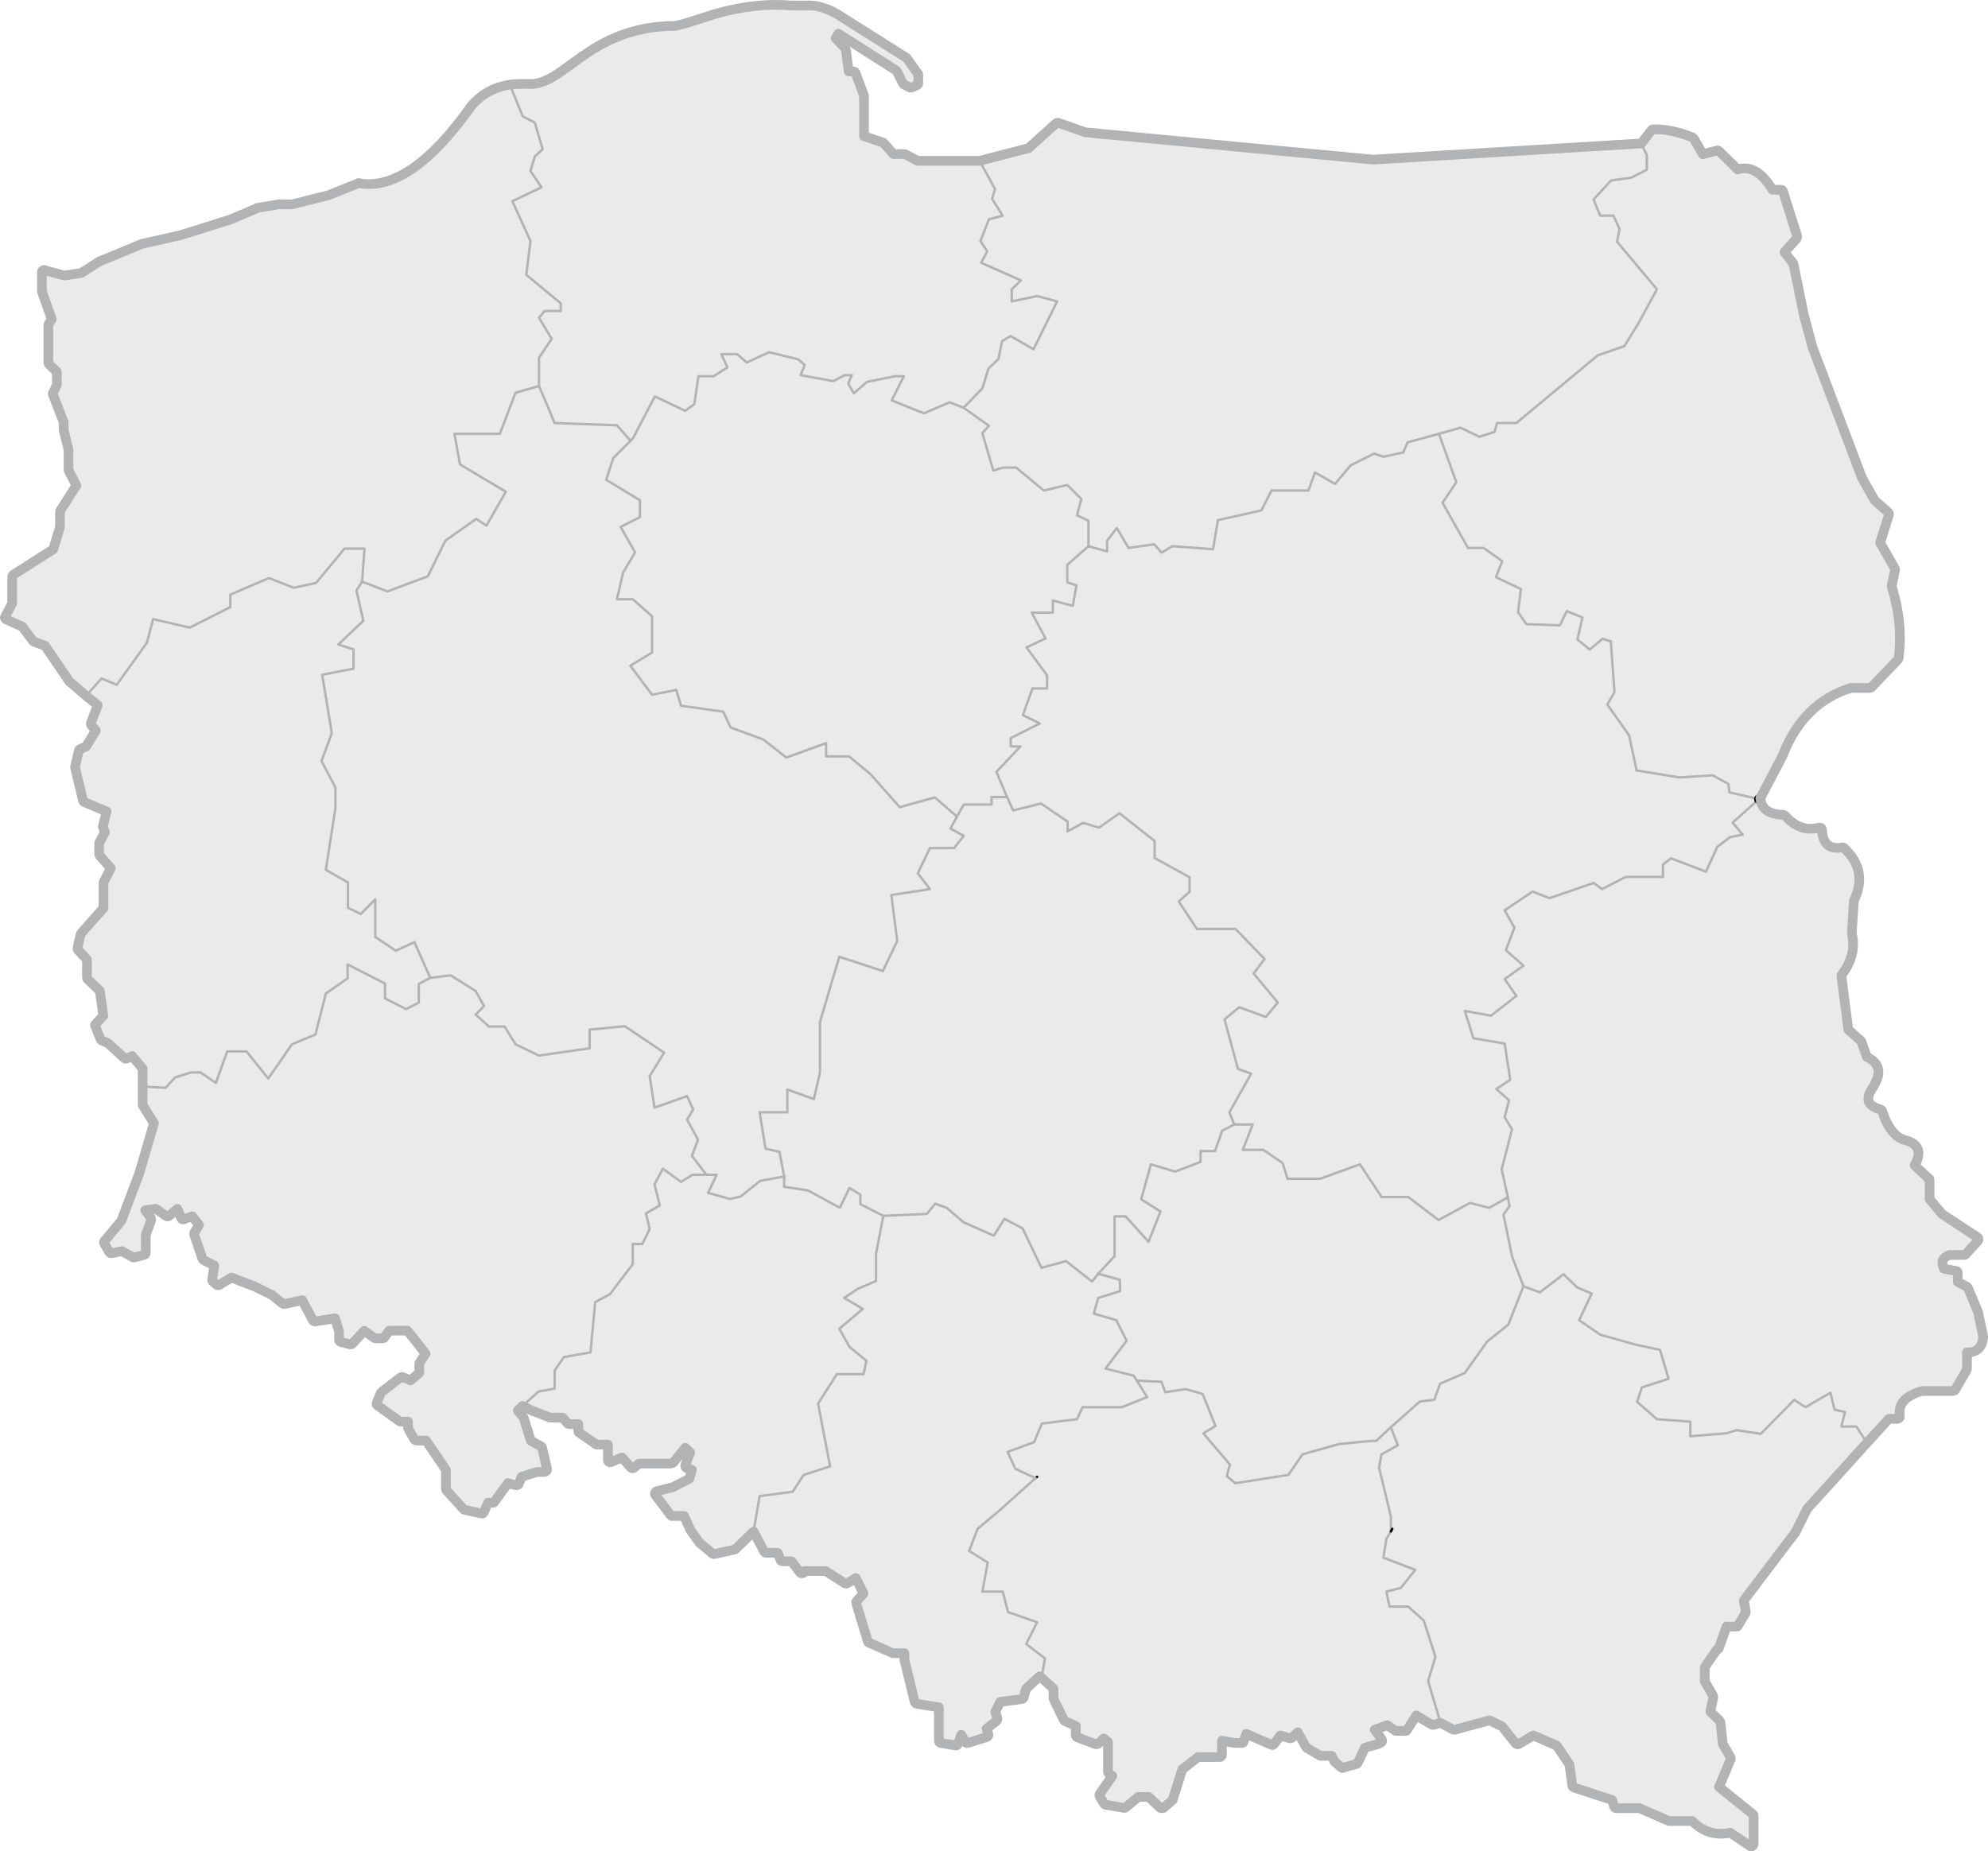 <?xml version="1.0" encoding="utf-8"?>
<!-- Generator: Adobe Illustrator 14.0.0, SVG Export Plug-In . SVG Version: 6.00 Build 43363)  -->
<!DOCTYPE svg PUBLIC "-//W3C//DTD SVG 1.1//EN" "http://www.w3.org/Graphics/SVG/1.1/DTD/svg11.dtd">
<svg version="1.1" id="Warstwa_1" xmlns="http://www.w3.org/2000/svg" xmlns:xlink="http://www.w3.org/1999/xlink" x="0px" y="0px"
	 width="822.64px" height="766.173px" viewBox="0 0 822.64 766.173" enable-background="new 0 0 822.64 766.173"
	 xml:space="preserve">
<path fill="#EAEAEA" d="M710.48,62.317l-5.832,1.512l-3.816-6.624c-0.216-0.144-0.288-0.288-0.504-0.36
	c-6.048-2.376-11.448-3.528-16.2-3.312c-0.144,0-0.288,0-0.36,0.072c-0.216,0.144-0.288,0.144-0.432,0.36l-4.176,5.4l2.304,4.896
	v5.976l-6.48,3.312l-8.352,1.152l-7.2,7.848l2.736,6.696h5.472l2.52,5.472l-1.008,5.328l16.488,19.656l-7.488,13.824l-5.976,9.72
	l-11.016,3.816l-33.696,28.008h-7.992l-1.008,3.672l-6.336,2.016l-7.704-3.744l-9,2.52l7.2,20.016l-5.688,8.496l10.512,18.72h6.48
	l7.704,5.472l-2.592,6.624l10.296,4.896l-1.152,9.648l3.456,4.896l13.824,0.504l2.88-5.904l6.48,2.664l-2.088,9.072l5.112,4.176
	l5.328-4.464l3.384,1.08l1.512,21.024l-2.952,5.112l9,12.744l3.096,14.544l17.712,2.88l13.824-0.864l6.48,3.6l0.432,3.456
	l12.168,2.808l0.648-0.504l9.072-17.28c0,0,0-0.144,0.072-0.144c5.544-14.472,14.904-23.904,28.224-28.08h7.776
	c0.216,0,0.36,0,0.432-0.072c0.216,0,0.288-0.144,0.36-0.216l11.016-11.52c0.144-0.216,0.216-0.36,0.216-0.576
	c1.296-9.576,0.288-19.512-2.88-29.736l1.368-6.552c0.144-0.288,0-0.504-0.072-0.792l-6.048-10.656l3.6-11.448
	c0-0.288,0.144-0.504,0-0.648c0-0.144-0.144-0.36-0.288-0.504l-5.544-4.896l-5.256-9.288l-20.376-53.712v0.144l-3.672-13.752l0,0
	l-4.32-21.168c0-0.216-0.144-0.288-0.216-0.432l-3.528-4.536l5.04-5.616c0.072-0.216,0.216-0.432,0.216-0.504
	c0.072-0.216,0-0.432,0-0.504l-5.832-18.504c0-0.216-0.216-0.432-0.288-0.504c-0.216-0.216-0.432-0.216-0.576-0.216h-3.528
	c-4.392-7.272-9.216-10.08-14.328-8.352l-7.776-7.632c-0.072-0.072-0.288-0.216-0.36-0.216
	C710.768,62.245,710.552,62.245,710.48,62.317z"/>
<path fill="#EAEAEA" d="M568.28,66.061L568.28,66.061L449.12,54.757l-11.088-3.888c-0.216-0.144-0.36-0.144-0.576,0
	c-0.072,0-0.288,0-0.432,0.144l-11.376,10.296l-20.304,5.256l6.408,11.664l-1.224,4.032l4.392,6.984l-5.688,1.512l-3.528,9
	l2.808,4.248l-2.52,4.752l16.488,7.272l-3.816,3.672v5.04l10.512-2.232l8.28,2.232l-9.792,19.8l-9.504-5.472l-3.528,2.16
	l-1.44,7.272l-4.176,4.032l-2.52,8.208l-7.776,7.992l10.512,7.488l-2.736,3.024l4.536,15.48l4.104-1.224h5.328l11.52,9.504
	l9.648-2.304l5.832,5.832l-1.8,6.696l4.752,2.304v10.512l7.704,2.16v-4.464l4.032-5.184l4.824,8.208l10.656-1.512l3.024,3.456
	l4.464-2.664l16.848,1.224l2.016-12.024l18-4.032l4.176-8.208h15.264l2.736-7.488l8.28,4.752l6.48-7.704l9.72-4.824l3.816,1.296
	l8.208-1.8l1.8-4.176l12.96-3.528l9-2.52l7.704,3.744l6.336-2.016l1.008-3.672h7.992l33.696-28.008l11.016-3.816l5.976-9.72
	l7.488-13.824l-16.488-19.656l1.008-5.328l-2.52-5.472h-5.472l-2.736-6.696l7.2-7.848l8.352-1.152l6.48-3.312v-5.976l-2.304-4.896
	L568.28,66.061z"/>
<polygon fill="#EAEAEA" points="582.464,183.061 580.664,187.237 572.456,189.037 568.64,187.741 558.92,192.565 552.44,200.269 
	544.16,195.517 541.424,203.005 526.16,203.005 521.984,211.213 503.984,215.245 501.968,227.269 485.12,226.045 480.656,228.709 
	477.632,225.253 466.976,226.765 462.152,218.557 458.12,223.741 458.12,228.205 450.416,226.045 441.632,233.749 441.632,241.021 
	445.448,242.245 443.936,250.741 435.656,248.509 435.656,253.549 426.944,253.549 432.632,264.205 424.784,267.949 433.28,279.469 
	433.28,284.941 427.232,284.941 423.272,295.957 430.256,299.413 418.232,305.461 418.232,308.917 422.264,308.917 412.328,319.429 
	416.72,329.869 419.24,335.413 430.76,332.533 441.776,340.021 441.776,344.053 448.256,340.525 454.736,342.541 463.232,336.565 
	477.776,348.013 477.776,355.069 492.248,363.061 492.248,369.037 487.784,373.069 495.272,384.445 511.256,384.445 523.28,396.901 
	518.744,402.877 528.752,414.901 523.784,420.877 512.768,416.845 506.72,421.885 512.264,442.333 517.736,444.349 508.736,460.333 
	510.752,465.373 518.384,465.373 514.28,475.885 522.776,475.885 530.768,481.357 532.784,487.837 546.248,487.837 562.736,481.861 
	571.736,495.397 582.752,495.397 595.28,504.901 608.24,497.845 616.232,499.861 623.936,495.541 621.416,483.877 625.664,467.389 
	622.64,462.349 624.44,455.365 619.184,450.685 624.944,446.869 622.64,431.893 609.68,429.661 606.152,418.357 616.952,420.373 
	627.464,412.165 622.64,405.181 630.416,399.637 623.144,393.229 626.672,383.941 622.64,376.741 634.16,368.965 641.144,371.701 
	659.432,365.437 662.96,367.957 672.68,362.917 688.16,362.917 688.16,357.733 691.472,355.213 705.944,360.757 710.624,350.461 
	715.952,346.429 721.136,345.421 716.96,340.453 727.832,330.733 715.664,327.925 715.232,324.469 708.752,320.869 694.928,321.733 
	677.216,318.853 674.12,304.309 665.12,291.565 668.072,286.453 666.56,265.429 663.176,264.349 657.848,268.813 652.736,264.637 
	654.824,255.565 648.344,252.901 645.464,258.805 631.64,258.301 628.184,253.405 629.336,243.757 619.04,238.861 621.632,232.237 
	613.928,226.765 607.448,226.765 596.936,208.045 602.624,199.549 595.424,179.533 "/>
<path fill="#EAEAEA" d="M728.48,330.229l-0.648,0.504l-10.872,9.72l4.176,4.968l-5.184,1.008l-5.328,4.032l-4.68,10.296
	l-14.472-5.544l-3.312,2.52v5.184h-15.48l-9.72,5.04l-3.528-2.52l-18.288,6.264l-6.984-2.736l-11.52,7.776l4.032,7.2l-3.528,9.288
	l7.272,6.408l-7.776,5.544l4.824,6.984l-10.512,8.208l-10.8-2.016l3.528,11.304l12.96,2.232l2.304,14.976l-5.76,3.816l5.256,4.68
	l-1.8,6.984l3.024,5.04l-4.248,16.488l2.52,11.664l0.72,3.6l-2.52,3.528l3.528,17.208l4.752,12.456l6.768,2.52l9.792-7.488
	l5.688,5.472l5.976,2.52l-5.184,11.016l8.712,5.976l14.256,4.032l10.512,2.304l3.528,11.952l-11.016,3.528l-2.016,5.976l8.208,7.2
	l13.824,1.008v6.048l14.976-1.224l4.176-1.296l10.008,1.512l13.824-14.04l4.68,3.024l10.296-5.976l1.728,6.984l4.32,1.008
	l-1.512,5.976h6.192l4.392,6.768l9.072-9.936h3.528c0.216,0,0.432-0.144,0.576-0.216c0.144-0.144,0.36-0.288,0.432-0.432
	c0-0.216,0.072-0.36,0-0.576c-0.792-4.896,2.304-8.28,9.072-10.296h12.96c0.144,0,0.36-0.144,0.432-0.144
	c0.216-0.072,0.36-0.288,0.432-0.36l4.824-8.28c0-0.144,0.072-0.36,0.072-0.504v-6.696c4.032,0.072,6.336-2.016,6.696-6.264
	c0-0.072,0-0.144,0-0.288l-2.016-9.648c0-0.144,0-0.144,0-0.216l-4.248-10.224c-0.144-0.288-0.216-0.36-0.432-0.504l-3.816-2.016
	v-3.672c0-0.216,0-0.432-0.144-0.576c-0.144-0.216-0.36-0.288-0.648-0.288l-4.968-0.936c-0.648-1.368-0.72-2.52-0.432-3.528
	c0.432-0.864,1.296-1.584,2.736-2.16h5.976c0.216,0,0.288,0,0.432,0c0.144-0.072,0.288-0.216,0.36-0.288l5.04-5.544
	c0.072-0.072,0.144-0.288,0.144-0.504c0.144-0.144,0-0.36,0-0.576c-0.072-0.072-0.288-0.288-0.36-0.432l-14.616-9.576l-5.184-6.192
	v-7.92c0-0.072,0-0.144-0.144-0.36c0-0.144-0.072-0.216-0.144-0.216l-5.904-5.472c1.368-2.448,1.872-4.392,1.512-6.048
	c-0.432-1.944-2.016-3.384-4.824-4.248c0,0,0,0-0.144,0c-4.392-1.008-7.632-5.04-9.936-12.096c0-0.216-0.144-0.36-0.216-0.432
	c-0.216-0.216-0.288-0.216-0.432-0.288c-2.808-0.72-4.392-1.944-4.968-3.312c-0.432-1.584,0.072-3.528,1.8-5.904l0,0
	c1.872-3.024,2.592-5.472,2.088-7.632c-0.432-2.088-2.016-3.672-4.68-4.968l-2.088-5.976c0-0.216-0.144-0.36-0.216-0.504
	l-5.328-4.752l-2.88-22.464c4.392-5.76,5.76-11.52,4.32-17.352l0.864-13.608c4.032-8.208,2.592-15.48-3.96-21.672
	c-0.216-0.216-0.36-0.216-0.432-0.288c-0.216,0-0.288-0.144-0.504,0c-2.592,0.36-4.608,0-5.976-1.08
	c-1.44-1.368-2.232-3.456-2.304-6.264c0-0.144-0.144-0.36-0.216-0.576c-0.216-0.072-0.288-0.288-0.504-0.288
	c-0.216-0.072-0.432-0.072-0.576,0c-5.256,1.296-9.936-0.288-14.04-5.04c-0.072-0.072-0.216-0.144-0.288-0.144
	c-0.072-0.144-0.216-0.144-0.36-0.144C731.864,337.069,728.624,334.621,728.48,330.229z"/>
<polygon fill="#EAEAEA" points="622.136,502.669 624.656,499.141 623.936,495.541 616.232,499.861 608.24,497.845 595.28,504.901 
	582.752,495.397 571.736,495.397 562.736,481.861 546.248,487.837 532.784,487.837 530.768,481.357 522.776,475.885 514.28,475.885 
	518.384,465.373 510.752,465.373 505.784,467.893 502.76,476.389 496.784,476.389 496.784,480.853 486.272,484.885 476.264,481.861 
	472.232,496.333 480.224,501.373 475.256,513.901 465.752,503.389 461.216,503.389 461.216,519.877 454.448,527.149 
	463.448,529.669 463.448,534.349 454.448,537.157 452.648,543.637 461.936,546.373 466.184,554.869 457.472,566.389 
	469.136,569.341 470.432,571.357 480.656,571.861 482.168,576.181 490.664,574.885 497.648,576.901 502.976,590.149 
	497.936,593.173 508.952,606.133 507.656,610.885 511.184,613.837 533.144,610.381 538.976,601.885 553.952,597.637 
	567.128,596.341 569.432,596.341 575.552,590.653 587.576,579.997 593.48,579.349 595.928,572.653 606.152,568.189 615.44,555.157 
	624.152,548.173 630.416,532.333 625.664,519.877 "/>
<path fill="#EAEAEA" d="M658.64,535.357l-5.976-2.52l-5.688-5.472l-9.792,7.488l-6.768-2.52l-6.264,15.84l-8.712,6.984
	l-9.288,13.032l-10.224,4.464l-2.448,6.696l-5.904,0.648l-12.024,10.656l2.88,7.488l-6.768,3.744l-1.008,5.472l4.896,20.304v6.12
	l0.576-1.08l-0.576,1.08l-1.872,3.096l-1.224,7.776l13.176,5.04l-5.976,7.488l-5.976,1.512l1.296,6.192h7.704l6.48,5.76
	l4.824,15.048l-3.024,10.008l5.112,17.28l5.184,2.808c0.216,0.072,0.504,0.144,0.72,0.072l14.4-3.888l5.184,2.52l5.616,7.056
	c0.144,0.144,0.36,0.288,0.576,0.288c0.288,0.144,0.504,0,0.72-0.072l6.048-3.528l9.72,4.248l5.184,7.776l1.224,8.784
	c0.072,0.144,0.072,0.288,0.288,0.504c0.144,0.144,0.216,0.216,0.432,0.288l15.768,5.112l0.792,2.736
	c0.144,0.216,0.216,0.36,0.432,0.576c0.072,0.072,0.288,0.072,0.576,0.072h9.504l12.096,5.256c0.144,0.072,0.216,0.072,0.432,0.072
	h9.288c4.32,4.392,9.504,6.12,15.696,4.824l8.208,5.472c0.216,0.216,0.36,0.216,0.72,0.216c0.144-0.144,0.36-0.216,0.576-0.432
	c0.072-0.144,0.216-0.36,0.216-0.576v-11.52c0-0.216,0-0.288-0.144-0.36c0-0.216-0.072-0.288-0.144-0.432l-14.04-11.304l4.824-11.52
	c0-0.144,0-0.288,0-0.432s0-0.36-0.144-0.432l-3.096-5.328l-1.008-9.072c-0.072-0.216-0.144-0.432-0.288-0.576l-3.888-3.816
	l1.224-5.976c0-0.216,0-0.504-0.144-0.72l-3.384-5.832v-5.904l4.824-6.984c0.072-0.072,0.072-0.216,0.216-0.288
	c0.072,0,0.288-0.072,0.36-0.072c0.288-0.216,0.432-0.36,0.504-0.648l3.096-8.784h4.032c0.072,0,0.288-0.072,0.504-0.072
	c0.072-0.144,0.144-0.216,0.288-0.432l2.952-4.968c0.216-0.216,0.216-0.504,0.216-0.72l-0.864-4.608l21.168-27.936
	c0,0,0-0.072,0.144-0.072l4.896-9.864l24.768-27.36l-4.392-6.768h-6.192l1.512-5.976l-4.32-1.008l-1.728-6.984l-10.296,5.976
	l-4.68-3.024l-13.824,14.04l-10.008-1.512l-4.176,1.296l-14.976,1.224v-6.048l-13.824-1.008l-8.208-7.2l2.016-5.976l11.016-3.528
	l-3.528-11.952l-10.512-2.304l-14.256-4.032l-8.712-5.976L658.64,535.357z"/>
<path fill="#EAEAEA" d="M553.952,597.637l-14.976,4.248l-5.832,8.496l-21.96,3.456l-3.528-2.952l1.296-4.752l-11.016-12.96
	l5.04-3.024l-5.328-13.248l-6.984-2.016l-8.496,1.296l-1.512-4.32l-10.224-0.504l4.248,6.84l-10.512,4.176h-16.2l-2.304,4.968
	l-14.544,1.8l-3.168,7.704l-11.016,4.032l3.24,6.984l8.28,3.888l0.72-0.576l-0.72,0.576l-14.328,12.888l-9.576,8.064l-3.528,9.144
	l7.704,4.824l-2.232,12.024h8.424l2.232,8.496l12.024,4.176l-4.536,9l7.776,5.976l-1.44,7.992l4.968,4.536v3.816
	c0,0.072,0,0.288,0.072,0.504l4.248,8.712c0.072,0.144,0.288,0.288,0.504,0.432l4.392,1.944v3.888c0,0.216,0.072,0.432,0.216,0.576
	c0.072,0.144,0.288,0.288,0.504,0.288l7.488,2.808c0.072,0,0.288,0.144,0.504,0c0.144,0,0.36-0.072,0.504-0.144l2.376-2.232
	l1.728,1.44v12.24c0,0.144,0,0.432,0.072,0.504c0.072,0.144,0.216,0.216,0.288,0.432l1.44,0.864l-5.112,7.416
	c-0.216,0.072-0.216,0.288-0.216,0.504c0,0.216,0,0.432,0.072,0.504l1.8,3.024c0,0.144,0.144,0.288,0.36,0.36
	c0.072,0,0.144,0.144,0.36,0.144l7.488,1.296c0.144,0,0.216,0,0.432,0c0.072-0.144,0.216-0.216,0.36-0.216l5.256-4.32h4.248
	l4.752,4.536c0.072,0.072,0.36,0.144,0.576,0.144c0.288,0,0.504,0,0.72-0.072l3.672-3.096c0.216-0.072,0.288-0.288,0.288-0.504
	l3.888-12.384l6.552-5.112h8.856c0.288,0,0.504-0.072,0.72-0.288c0.216-0.216,0.288-0.504,0.288-0.72v-5.76l5.112,0.936
	c0,0,0.072,0,0.216,0h2.664c0.216,0,0.432,0,0.648-0.072c0.144-0.216,0.288-0.288,0.288-0.504l1.152-3.168l10.296,4.464
	c0.216,0.144,0.432,0.144,0.648,0.144c0.288-0.144,0.36-0.216,0.576-0.432l2.592-3.528l3.816,1.152c0.216,0.072,0.432,0.072,0.504,0
	c0.216,0,0.288-0.144,0.432-0.216l2.448-2.232l3.312,5.904c0,0.216,0.216,0.288,0.288,0.432l5.544,3.312
	c0.144,0,0.36,0.072,0.504,0.072h4.392l1.008,2.088c0,0.216,0.072,0.288,0.288,0.432l2.664,2.304
	c0.144,0.072,0.288,0.072,0.432,0.216c0.072,0,0.36,0,0.504-0.144l5.256-1.512c0.144,0,0.216,0,0.36-0.144
	c0.072-0.144,0.144-0.216,0.288-0.36l2.952-6.264l5.328-1.44c0.288-0.072,0.432-0.144,0.576-0.504h0.144
	c0.144,0.144,0.504,0,0.648-0.144c0.216-0.144,0.36-0.432,0.432-0.648c0-0.288-0.072-0.576-0.216-0.792l-2.88-3.888l5.184-1.872
	l3.312,2.304c0.216,0.072,0.432,0.072,0.576,0.072h3.528c0.072,0,0.288,0,0.504-0.072c0.072-0.144,0.216-0.216,0.288-0.36
	l3.816-5.976l6.408,3.816c0.072,0.072,0.144,0.072,0.36,0.072c0.144,0,0.216,0,0.432,0l2.808-0.864l-5.112-17.28l3.024-10.008
	l-4.824-15.048l-6.48-5.76h-7.704l-1.296-6.192l5.976-1.512l5.976-7.488l-13.176-5.04l1.224-7.776l1.872-3.096v-6.12l-4.896-20.304
	l1.008-5.472l6.768-3.744l-2.88-7.488l-6.12,5.688h-2.304L553.952,597.637z"/>
<path fill="#EAEAEA" d="M380,31.069c0-0.216,0-0.432-0.216-0.648l-4.464-6.192c0-0.216-0.072-0.288-0.216-0.288L345.8,5.437l0,0
	c-3.888-2.088-7.416-3.096-10.512-3.168h-7.632c0,0,0,0-0.144,0c-10.08-0.864-20.808,0.36-31.896,3.6h-0.072
	c-2.52,0.792-4.752,1.584-6.696,2.16c-5.4,1.8-8.928,2.736-10.296,2.736c-13.32,0-25.848,4.104-37.296,12.384h-0.144
	c-5.4,3.96-9.288,6.768-11.664,8.28c-3.96,2.376-7.416,3.528-10.512,3.312h-0.144c-2.808-0.072-5.472,0-7.848,0.288l5.4,13.176
	l4.968,2.52l3.24,11.016l-3.24,3.024l-1.8,5.976l4.536,6.768l-12.024,5.76l7.488,16.488l-1.728,13.968l14.256,11.808v3.168h-6.696
	l-2.304,2.808l5.256,8.712l-5.256,7.848v11.664l6.48,15.336l25.776,0.936l5.616,6.408l1.08-1.152l9-17.208l12.528,5.976l3.816-2.808
	l1.656-11.52h6.336l5.688-3.672l-2.52-5.472h6.552l3.96,3.456l9.288-4.248l12.024,2.952l2.664,2.304l-1.656,4.248l13.464,2.448
	l4.752-2.448h2.952l-1.512,3.456l2.304,4.032l5.544-4.752l11.664-2.304h3.528l-5.04,10.008l13.32,5.328l10.728-4.536l5.688,2.232
	l7.776-7.992l2.52-8.208l4.176-4.032l1.44-7.272l3.528-2.16l9.504,5.472l9.792-19.8l-8.28-2.232l-10.512,2.232v-5.04l3.816-3.672
	l-16.488-7.272l2.52-4.752l-2.808-4.248l3.528-9l5.688-1.512l-4.392-6.984l1.224-4.032l-6.408-11.664h-25.632l-4.968-2.664
	c-0.216-0.072-0.36-0.144-0.504-0.144h-4.536l-3.888-4.392c-0.216-0.144-0.288-0.216-0.432-0.36l-7.848-2.664V40.069
	c0-0.216,0-0.36,0-0.432l-3.528-9.504c-0.072-0.216-0.216-0.288-0.36-0.432c-0.216-0.144-0.432-0.144-0.648-0.144h-1.8l-1.152-8.928
	c0-0.216-0.144-0.36-0.216-0.576l-4.032-4.248l1.152-1.872L371,29.269l2.592,5.184c0.144,0.216,0.36,0.288,0.432,0.504l2.304,1.152
	c0.072,0.144,0.288,0.144,0.36,0.144c0.216,0,0.36,0,0.504,0l2.232-1.008c0.216-0.144,0.288-0.288,0.504-0.432
	C380,34.669,380,34.453,380,34.237V31.069z"/>
<path fill="#EAEAEA" d="M221.312,50.725l-4.968-2.52l-5.4-13.176c-6.624,1.08-12.024,4.104-16.128,9.072
	c-0.072,0-0.072,0-0.072,0.144c-16.632,23.4-32.04,33.984-46.008,31.608c-0.216-0.144-0.432-0.144-0.504,0l-12.384,4.968
	l-14.904,3.744h-5.4H115.4l-8.784,1.44c-0.072,0-0.216,0-0.216,0.144l-11.016,4.68l-20.592,6.48l-15.696,3.528
	c-0.072,0-0.072,0-0.144,0l-17.568,7.272c0,0-0.072,0-0.144,0l-7.632,4.896l-6.984,1.008l-8.136-2.16
	c-0.144-0.144-0.36-0.144-0.576,0c-0.216,0-0.288,0.216-0.504,0.36c-0.072,0.144-0.072,0.288-0.072,0.504v7.488
	c0,0.144,0,0.216,0,0.432l4.104,11.52l-1.224,1.8c-0.072,0.144-0.216,0.36-0.216,0.576v15.48c0,0.216,0.144,0.504,0.288,0.72
	l3.24,3.168v5.4l-1.584,3.312c-0.144,0.144-0.144,0.216-0.144,0.288c0,0.216,0,0.36,0.144,0.504l4.392,11.304v3.024
	c0,0.072,0,0.216,0,0.288l2.016,8.136v8.064c0,0.216,0,0.432,0.072,0.504l3.168,6.192l-6.696,10.512
	c-0.072,0.216-0.072,0.288-0.072,0.504v6.192l-2.808,9.216L5.528,237.853c-0.216,0.072-0.288,0.288-0.288,0.36
	c-0.144,0.216-0.216,0.432-0.216,0.504v11.016l-2.808,5.328C2.144,255.133,2,255.349,2,255.565c0,0.144,0.144,0.36,0.216,0.504
	s0.288,0.288,0.432,0.36l6.552,2.88l4.536,6.048c0.216,0.072,0.288,0.288,0.504,0.288l4.392,1.584l10.08,14.832
	c0.072,0.072,0.072,0.144,0.216,0.144l6.696,5.76l6.408-7.2l6.264,2.664l12.528-17.496l2.52-9.72l15.192,3.528l16.776-8.496v-5.184
	l15.984-6.84l10.224,4.032l9.288-2.016l11.736-14.184h8.28l-1.008,13.68l10.512,4.032l16.704-6.264l7.272-14.76l12.744-9
	l4.248,2.808l7.992-14.04l-18.936-11.304l-2.304-12.672h18.792l6.48-16.992l9.72-2.808v-11.664l5.256-7.848l-5.256-8.712
	l2.304-2.808h6.696v-3.168l-14.256-11.808l1.728-13.968l-7.488-16.488l12.024-5.76l-4.536-6.768l1.8-5.976l3.24-3.024
	L221.312,50.725z"/>
<polygon fill="#EAEAEA" points="298.496,146.557 301.016,152.029 295.328,155.701 288.992,155.701 287.336,167.221 283.52,170.029 
	270.992,164.053 261.992,181.261 260.912,182.413 253.784,189.541 250.832,198.541 264.8,207.037 264.8,214.021 256.808,218.053 
	262.784,228.565 257.816,237.061 255.296,248.005 261.848,248.005 269.84,255.061 269.84,270.037 260.84,275.509 269.84,287.533 
	279.848,285.517 281.792,292.069 299.288,294.517 302.312,301.069 315.848,306.037 325.352,313.525 341.84,307.549 341.84,313.021 
	351.344,313.021 360.344,320.509 372.296,334.045 386.84,330.013 395.984,337.933 398.792,332.965 410.312,332.965 410.312,329.869 
	416.72,329.869 412.328,319.429 422.264,308.917 418.232,308.917 418.232,305.461 430.256,299.413 423.272,295.957 427.232,284.941 
	433.28,284.941 433.28,279.469 424.784,267.949 432.632,264.205 426.944,253.549 435.656,253.549 435.656,248.509 443.936,250.741 
	445.448,242.245 441.632,241.021 441.632,233.749 450.416,226.045 450.416,215.533 445.664,213.229 447.464,206.533 
	441.632,200.701 431.984,203.005 420.464,193.501 415.136,193.501 411.032,194.725 406.496,179.245 409.232,176.221 398.72,168.733 
	393.032,166.501 382.304,171.037 368.984,165.709 374.024,155.701 370.496,155.701 358.832,158.005 353.288,162.757 
	350.984,158.725 352.496,155.269 349.544,155.269 344.792,157.717 331.328,155.269 332.984,151.021 330.32,148.717 318.296,145.765 
	309.008,150.013 305.048,146.557 "/>
<polygon fill="#EAEAEA" points="260.912,182.413 255.296,176.005 229.52,175.069 223.04,159.733 213.32,162.541 206.84,179.533 
	188.048,179.533 190.352,192.205 209.288,203.509 201.296,217.549 197.048,214.741 184.304,223.741 177.032,238.501 
	160.328,244.765 149.816,240.733 147.512,244.405 150.32,256.933 140.024,266.725 146.288,268.741 146.288,276.733 133.328,279.253 
	137.288,303.445 133.04,314.965 138.8,325.909 138.8,334.405 134.84,359.965 143.984,365.221 143.984,375.733 149.312,378.253 
	155.288,372.205 155.288,387.757 163.784,393.445 171.488,389.917 178.04,404.677 186.536,403.669 196.832,410.149 200.288,416.341 
	196.832,419.869 202.304,424.837 208.784,424.837 213.32,432.181 223.04,436.861 243.992,433.837 243.992,426.133 258.536,424.693 
	274.808,435.637 268.832,445.357 270.848,458.389 284.312,453.637 286.832,459.181 284.312,463.357 288.848,471.637 
	286.328,478.333 292.304,486.181 296.552,486.181 293.024,493.669 302.024,496.189 306.488,495.181 314.552,488.701 
	324.488,486.901 322.544,476.677 316.784,475.381 314.336,460.333 325.784,460.333 325.784,450.901 336.8,454.861 339.32,443.845 
	339.32,422.893 347.312,395.965 365.312,401.869 371.288,389.413 368.84,370.405 384.824,367.957 379.784,361.405 384.824,350.965 
	394.832,350.965 398.792,345.925 393.32,342.901 395.984,337.933 386.84,330.013 372.296,334.045 360.344,320.509 351.344,313.021 
	341.84,313.021 341.84,307.549 325.352,313.525 315.848,306.037 302.312,301.069 299.288,294.517 281.792,292.069 279.848,285.517 
	269.84,287.533 260.84,275.509 269.84,270.037 269.84,255.061 261.848,248.005 255.296,248.005 257.816,237.061 262.784,228.565 
	256.808,218.053 264.8,214.021 264.8,207.037 250.832,198.541 253.784,189.541 "/>
<path fill="#EAEAEA" d="M63.344,256.213l-2.52,9.72l-12.528,17.496l-6.264-2.664l-6.408,7.2l4.824,3.888l-2.808,7.272
	c0,0.144-0.144,0.288,0,0.504c0,0.216,0,0.288,0.144,0.504l1.872,2.232l-4.032,6.552l-2.52,1.152
	c-0.072,0.072-0.288,0.144-0.288,0.288c-0.216,0.072-0.216,0.288-0.216,0.36l-1.512,6.552c-0.072,0.144-0.072,0.288,0,0.432
	l3.24,13.536c0.072,0.072,0.072,0.216,0.216,0.432c0.072,0.072,0.144,0.144,0.36,0.288l9.216,3.888l-1.512,5.904
	c-0.072,0.216-0.072,0.36,0,0.576l0.792,2.088l-2.16,4.104c-0.144,0.144-0.216,0.288-0.216,0.432v4.464
	c0,0.288,0.072,0.504,0.288,0.72l4.536,5.184l-2.952,5.688c-0.072,0.144-0.072,0.36-0.072,0.432v10.368l-9.288,10.512
	c-0.144,0.144-0.144,0.288-0.216,0.432l-1.224,5.472c-0.072,0.216-0.072,0.432,0,0.504c0,0.216,0,0.288,0.216,0.432l3.672,3.96v7.56
	c0,0.072,0.144,0.216,0.144,0.36s0.072,0.216,0.288,0.36l4.896,4.68l1.44,10.296l-3.096,3.384c-0.216,0.144-0.36,0.288-0.36,0.504
	c0,0.072,0,0.288,0.144,0.504l2.16,5.328c0.144,0.144,0.288,0.36,0.504,0.504l2.592,1.152l6.696,6.12
	c0.144,0.072,0.36,0.216,0.504,0.288c0.144,0,0.288,0,0.504-0.072l2.304-1.008l4.32,5.184v7.416l9.504,0.504l3.96-4.32l6.552-2.016
	H83l6.336,4.32l4.68-13.032h7.992l9,11.232l9.792-14.184l9.72-4.032l4.32-16.992l9-6.264v-5.76l15.48,7.92v6.12l8.712,4.464
	l5.256-2.736v-7.704l4.752-2.52l-6.552-14.76l-7.704,3.528l-8.496-5.688v-15.552l-5.976,6.048l-5.328-2.521v-10.512l-9.144-5.256
	l3.96-25.56v-8.496l-5.76-10.944l4.248-11.52l-3.96-24.192l12.96-2.521v-7.992l-6.264-2.016l10.296-9.792l-2.808-12.528l2.304-3.672
	l1.008-13.68h-8.28l-11.736,14.184l-9.288,2.016l-10.224-4.032l-15.984,6.84v5.184l-16.776,8.496L63.344,256.213z"/>
<path fill="#EAEAEA" d="M72.488,445.861l-3.96,4.32l-9.504-0.504v7.488c0,0.216,0.072,0.432,0.216,0.504l4.464,7.2l-6.048,20.664
	l-7.416,19.656l-6.912,8.352c-0.216,0.144-0.216,0.36-0.288,0.504c0,0.216,0,0.432,0.144,0.648l2.016,3.456
	c0.144,0.216,0.216,0.288,0.432,0.432c0.216,0.072,0.36,0.072,0.72,0.072l4.032-0.864l4.464,2.448
	c0.144,0.216,0.504,0.216,0.648,0.144l4.032-1.008c0.288,0,0.36-0.216,0.576-0.288c0.144-0.216,0.216-0.432,0.216-0.72v-7.272
	l2.232-6.12c0-0.072,0.072-0.216,0-0.432c0-0.144-0.144-0.288-0.144-0.504l-2.304-3.168l4.392-0.576l4.248,2.952
	c0.144,0.144,0.288,0.144,0.576,0.144c0.216,0,0.432,0,0.576-0.144l3.528-2.952l1.512,3.744c0.072,0.216,0.216,0.432,0.504,0.504
	c0.216,0.216,0.504,0.216,0.648,0l3.456-1.152l2.808,3.6l-1.944,3.168c-0.072,0.144-0.072,0.216-0.072,0.432c0,0.144,0,0.288,0,0.36
	l3.456,10.008c0.144,0.288,0.36,0.432,0.504,0.576l4.392,2.232l-0.864,5.688c-0.072,0.216,0,0.432,0,0.504
	c0.072,0.216,0.216,0.288,0.288,0.432l1.512,1.296c0.216,0.072,0.36,0.216,0.576,0.216c0.216,0,0.432,0,0.648-0.144l4.896-3.024
	l10.008,3.816h-0.144l6.912,3.384l4.392,3.528c0.072,0.072,0.288,0.072,0.432,0.216c0.144,0,0.288,0,0.36,0l7.344-1.584l4.392,8.28
	c0.072,0.216,0.216,0.288,0.36,0.36c0.216,0.144,0.432,0.216,0.72,0.144l8.136-1.296l1.656,5.472v3.312c0,0.288,0,0.504,0.216,0.576
	c0.072,0.216,0.288,0.432,0.504,0.432l3.816,1.008c0.072,0.072,0.288,0,0.504,0c0.144-0.144,0.288-0.144,0.432-0.288l4.968-5.328
	l4.248,3.024c0.144,0.072,0.288,0.072,0.504,0.072h2.808c0.072,0,0.288,0,0.432-0.072c0.144,0,0.288-0.144,0.36-0.36l1.944-2.736
	h7.56l7.488,9.504l-2.376,3.672c-0.072,0.216-0.216,0.288-0.216,0.504v3.816l-3.672,3.096l-3.096-1.296
	c-0.216-0.144-0.432-0.144-0.504-0.144c-0.216,0.144-0.432,0.144-0.504,0.216l-7.776,5.976c-0.144,0.144-0.216,0.36-0.36,0.432
	l-1.656,3.96c-0.144,0.36-0.144,0.504-0.144,0.72c0.144,0.216,0.216,0.432,0.432,0.504l9,6.48c0.216,0.216,0.432,0.216,0.576,0.216
	h3.024v2.304c0,0.144,0,0.288,0.072,0.504l2.52,4.536c0.072,0.072,0.216,0.144,0.432,0.288c0.072,0.072,0.288,0.216,0.504,0.216
	h3.96l8.208,12.096v7.848c0,0.216,0.072,0.504,0.288,0.72l6.984,7.704c0.144,0.216,0.36,0.288,0.504,0.288l6.84,1.512
	c0.216,0.072,0.36,0,0.576,0c0.216-0.216,0.432-0.288,0.504-0.504l1.728-3.96h1.872c0.072,0,0.288,0,0.432,0
	c0.144-0.144,0.288-0.216,0.36-0.432l5.616-7.632l3.312,0.864c0.288,0,0.504,0,0.72-0.144c0.288-0.072,0.36-0.216,0.432-0.504
	l1.152-2.88l6.408-2.016h3.096c0.144,0,0.36-0.072,0.504-0.216c0.144-0.072,0.288-0.288,0.36-0.36
	c0.144-0.216,0.144-0.432,0.144-0.648l-2.016-8.784c-0.144-0.072-0.144-0.288-0.216-0.36c-0.072-0.144-0.216-0.216-0.288-0.216
	l-4.176-2.304l-2.952-9.432c0-0.144-0.072-0.288-0.216-0.36l-2.232-2.736l1.944-1.872l6.624-5.976l6.696-1.224v-7.488l3.816-5.544
	l11.016-1.944l1.944-20.808l6.048-3.24l9.504-12.456v-8.352h3.96l3.024-6.192l-1.512-6.48l5.688-3.312l-2.16-8.712l3.456-6.48
	l7.488,5.472l4.752-2.952h5.76l-5.976-7.848l2.52-6.696l-4.536-8.28l2.52-4.176l-2.52-5.544l-13.464,4.752l-2.016-13.032l5.976-9.72
	l-16.272-10.944l-14.544,1.44v7.704l-20.952,3.024l-9.72-4.68l-4.536-7.344h-6.48l-5.472-4.968l3.456-3.528l-3.456-6.192
	l-10.296-6.48l-8.496,1.008l-4.752,2.52v7.704l-5.256,2.736l-8.712-4.464v-6.12l-15.48-7.92v5.76l-9,6.264l-4.32,16.992l-9.72,4.032
	l-9.792,14.184l-9-11.232h-7.992l-4.68,13.032L83,443.845h-3.96L72.488,445.861z"/>
<polygon fill="#EAEAEA" points="477.776,348.013 463.232,336.565 454.736,342.541 448.256,340.525 441.776,344.053 441.776,340.021 
	430.76,332.533 419.24,335.413 416.72,329.869 410.312,329.869 410.312,332.965 398.792,332.965 395.984,337.933 393.32,342.901 
	398.792,345.925 394.832,350.965 384.824,350.965 379.784,361.405 384.824,367.957 368.84,370.405 371.288,389.413 365.312,401.869 
	347.312,395.965 339.32,422.893 339.32,443.845 336.8,454.861 325.784,450.901 325.784,460.333 314.336,460.333 316.784,475.381 
	322.544,476.677 324.488,486.901 324.488,491.149 334.352,492.661 347.528,499.861 351.488,491.653 356.024,494.389 
	356.024,498.349 365.528,503.173 383.528,502.381 386.984,498.133 391.736,499.861 398.72,505.837 411.248,511.381 415.64,504.397 
	423.128,508.357 430.976,524.701 441.128,521.893 451.928,530.389 454.448,527.149 461.216,519.877 461.216,503.389 
	465.752,503.389 475.256,513.901 480.224,501.373 472.232,496.333 476.264,481.861 486.272,484.885 496.784,480.853 
	496.784,476.389 502.76,476.389 505.784,467.893 510.752,465.373 508.736,460.333 517.736,444.349 512.264,442.333 506.72,421.885 
	512.768,416.845 523.784,420.877 528.752,414.901 518.744,402.877 523.28,396.901 511.256,384.445 495.272,384.445 487.784,373.069 
	492.248,369.037 492.248,363.061 477.776,355.069 "/>
<path fill="#EAEAEA" d="M351.488,491.653l-3.96,8.208l-13.176-7.2l-9.864-1.512v-4.248l-9.936,1.8l-8.064,6.48l-4.464,1.008l-9-2.52
	l3.528-7.488h-4.248h-5.76l-4.752,2.952l-7.488-5.472l-3.456,6.48l2.16,8.712l-5.688,3.312l1.512,6.48l-3.024,6.192h-3.96v8.352
	l-9.504,12.456l-6.048,3.24l-1.944,20.808l-11.016,1.944l-3.816,5.544v7.488l-6.696,1.224l-6.624,5.976l4.392,2.16c0,0,0,0,0.144,0
	l6.48,2.52c0.072,0.144,0.216,0.144,0.288,0.144h5.328l2.016,2.376c0,0.072,0.144,0.216,0.288,0.216
	c0.216,0.072,0.288,0.072,0.36,0.072h3.816v2.808c0,0.072,0,0.288,0.072,0.504c0.144,0.072,0.216,0.216,0.36,0.288l6.984,4.824
	c0.216,0.072,0.36,0.072,0.576,0.072h4.248v6.336c0,0.144,0.072,0.36,0.144,0.576c0.216,0.216,0.288,0.288,0.648,0.432
	c0.144,0,0.36,0,0.576-0.144l4.464-1.872l3.6,4.104c0.144,0.144,0.36,0.288,0.432,0.288c0.216,0.072,0.432,0.072,0.504,0.072
	c0.216-0.072,0.432-0.072,0.504-0.288l2.016-1.656h13.392c0.072,0,0.288-0.144,0.36-0.144c0.216-0.072,0.216-0.216,0.432-0.288
	l4.968-6.12l2.016,2.016l-2.016,5.112c0,0.216-0.072,0.36,0,0.576c0,0.144,0,0.288,0.216,0.432c0.144,0.144,0.216,0.288,0.432,0.288
	l2.088,0.72l-1.08,3.672l-6.84,3.528l-6.624,1.656c-0.288,0.144-0.36,0.216-0.576,0.432c-0.072,0.072-0.216,0.288-0.216,0.576
	c0,0.216,0.144,0.432,0.216,0.576l6.192,8.208c0.216,0.216,0.288,0.36,0.432,0.432c0.072,0,0.288,0,0.504,0h4.752l2.304,5.184
	c0,0,0,0.144,0,0.216l4.032,5.688c0.072,0.072,0.216,0.216,0.288,0.216l5.184,4.32c0.144,0,0.36,0.072,0.432,0.144
	c0.072,0,0.288,0,0.36,0l8.064-1.8c0.144,0,0.36-0.072,0.504-0.144l7.56-7.344l2.52-14.688l13.68-1.8l4.536-6.984l10.944-3.528
	l-4.968-25.992l7.776-12.168h11.016l1.224-5.544l-7.056-5.76l-4.176-7.488l9.72-8.208l-7.704-4.536l5.688-3.816l7.488-3.168v-11.304
	l3.024-15.696l-9.504-4.824v-3.96L351.488,491.653z"/>
<path fill="#EAEAEA" d="M362.504,518.869v11.304l-7.488,3.168l-5.688,3.816l7.704,4.536l-9.72,8.208l4.176,7.488l7.056,5.76
	l-1.224,5.544h-11.016l-7.776,12.168l4.968,25.992l-10.944,3.528l-4.536,6.984l-13.68,1.8l-2.52,14.688l4.392,8.28
	c0,0.144,0.216,0.216,0.288,0.36c0.216,0.072,0.288,0.144,0.504,0.144h4.824l1.08,2.808c0,0.216,0.216,0.432,0.288,0.504
	c0.216,0.144,0.432,0.216,0.648,0.216h3.672l3.528,4.608c0.072,0.216,0.36,0.288,0.648,0.36c0.216,0,0.504-0.072,0.72-0.144
	c0.216-0.216,0.288-0.432,0.432-0.72v-0.072h8.856l7.848,5.04c0.072,0.144,0.288,0.144,0.504,0.144c0.144,0,0.36,0,0.576-0.144
	l3.528-2.16l3.168,6.408l-2.664,2.952c-0.216,0.144-0.216,0.36-0.36,0.504c0,0.144,0,0.36,0,0.504l4.752,15.696
	c0.072,0.216,0.072,0.288,0.144,0.432c0.144,0.072,0.216,0.216,0.432,0.288l9.504,4.176c0.072,0.144,0.216,0.144,0.36,0.144h4.752
	v2.664c0,0.144,0,0.216,0.072,0.288l4.176,17.208c0.144,0.216,0.216,0.432,0.36,0.504c0.144,0.216,0.288,0.216,0.504,0.288
	l9.144,1.44v13.824c0,0.288,0.144,0.504,0.216,0.648c0.216,0.144,0.432,0.288,0.576,0.288l6.048,1.008
	c0.288,0.144,0.504,0,0.648-0.072c0.216-0.216,0.36-0.288,0.432-0.504l1.368-3.816l1.656,2.952c0.072,0.144,0.216,0.36,0.504,0.432
	c0.144,0,0.36,0,0.576,0l7.776-2.448c0.144-0.144,0.36-0.216,0.432-0.288c0.216-0.216,0.216-0.36,0.288-0.504
	c0-0.144,0-0.36-0.072-0.504l-0.72-2.16l4.176-3.24c0.144-0.144,0.216-0.288,0.288-0.504c0-0.216,0-0.432,0-0.648l-0.864-2.592
	l2.088-4.104l8.928-1.152c0.144,0,0.288-0.144,0.504-0.288c0.072-0.144,0.288-0.216,0.288-0.504l0.936-3.456l5.616-5.184
	l0.792,0.576l1.44-7.992l-7.776-5.976l4.536-9l-12.024-4.176l-2.232-8.496h-8.424l2.232-12.024l-7.704-4.824l3.528-9.144
	l9.576-8.064l14.328-12.888l-8.28-3.888l-3.24-6.984l11.016-4.032l3.168-7.704l14.544-1.8l2.304-4.968h16.2l10.512-4.176
	l-4.248-6.84l-1.296-2.016l-11.664-2.952l8.712-11.52l-4.248-8.496l-9.288-2.736l1.8-6.48l9-2.808v-4.68l-9-2.52l-2.52,3.24
	l-10.8-8.496l-10.152,2.808l-7.848-16.344l-7.488-3.96l-4.392,6.984l-12.528-5.544l-6.984-5.976l-4.752-1.728l-3.456,4.248
	l-18,0.792L362.504,518.869z"/>
<polyline fill="none" stroke="#B1B3B4" stroke-width="1" stroke-linecap="round" stroke-linejoin="round" points="
	416.72,329.869 412.328,319.429 422.264,308.917 418.232,308.917 418.232,305.461 430.256,299.413 423.272,295.957 427.232,284.941 
	433.28,284.941 433.28,279.469 424.784,267.949 432.632,264.205 426.944,253.549 435.656,253.549 435.656,248.509 443.936,250.741 
	445.448,242.245 441.632,241.021 441.632,233.749 450.416,226.045 "/>
<polyline fill="none" stroke="#B1B3B4" stroke-width="1" stroke-linecap="round" stroke-linejoin="round" points="
	595.424,179.533 604.424,177.013 612.128,180.757 618.464,178.741 619.472,175.069 627.464,175.069 661.16,147.061 672.176,143.245 
	678.152,133.525 685.64,119.701 669.152,100.045 670.16,94.717 667.64,89.245 662.168,89.245 659.432,82.549 666.632,74.701 
	674.984,73.549 681.464,70.237 681.464,64.261 679.16,59.365 "/>
<polyline fill="none" stroke="#B1B3B4" stroke-width="1" stroke-linecap="round" stroke-linejoin="round" points="
	595.424,179.533 582.464,183.061 580.664,187.237 572.456,189.037 568.64,187.741 558.92,192.565 552.44,200.269 544.16,195.517 
	541.424,203.005 526.16,203.005 521.984,211.213 503.984,215.245 501.968,227.269 485.12,226.045 480.656,228.709 477.632,225.253 
	466.976,226.765 462.152,218.557 458.12,223.741 458.12,228.205 450.416,226.045 "/>
<polyline fill="none" stroke="#B1B3B4" stroke-width="1" stroke-linecap="round" stroke-linejoin="round" points="
	623.936,495.541 621.416,483.877 625.664,467.389 622.64,462.349 624.44,455.365 619.184,450.685 624.944,446.869 622.64,431.893 
	609.68,429.661 606.152,418.357 616.952,420.373 627.464,412.165 622.64,405.181 630.416,399.637 623.144,393.229 626.672,383.941 
	622.64,376.741 634.16,368.965 641.144,371.701 659.432,365.437 662.96,367.957 672.68,362.917 688.16,362.917 688.16,357.733 
	691.472,355.213 705.944,360.757 710.624,350.461 715.952,346.429 721.136,345.421 716.96,340.453 727.832,330.733 715.664,327.925 
	715.232,324.469 708.752,320.869 694.928,321.733 677.216,318.853 674.12,304.309 665.12,291.565 668.072,286.453 666.56,265.429 
	663.176,264.349 657.848,268.813 652.736,264.637 654.824,255.565 648.344,252.901 645.464,258.805 631.64,258.301 628.184,253.405 
	629.336,243.757 619.04,238.861 621.632,232.237 613.928,226.765 607.448,226.765 596.936,208.045 602.624,199.549 595.424,179.533 
	"/>
<polyline fill="none" stroke="#B1B3B4" stroke-width="1" stroke-linecap="round" stroke-linejoin="round" points="
	223.04,159.733 213.32,162.541 206.84,179.533 188.048,179.533 190.352,192.205 209.288,203.509 201.296,217.549 197.048,214.741 
	184.304,223.741 177.032,238.501 160.328,244.765 149.816,240.733 "/>
<polyline fill="none" stroke="#B1B3B4" stroke-width="1" stroke-linecap="round" stroke-linejoin="round" points="
	623.936,495.541 624.656,499.141 622.136,502.669 625.664,519.877 630.416,532.333 "/>
<polyline fill="none" stroke="#B1B3B4" stroke-width="1" stroke-linecap="round" stroke-linejoin="round" points="
	630.416,532.333 637.184,534.853 646.976,527.365 652.664,532.837 658.64,535.357 653.456,546.373 662.168,552.349 676.424,556.381 
	686.936,558.685 690.464,570.637 679.448,574.165 677.432,580.141 685.64,587.341 699.464,588.349 699.464,594.397 714.44,593.173 
	718.616,591.877 728.624,593.389 742.448,579.349 747.128,582.373 757.424,576.397 759.152,583.381 763.472,584.389 761.96,590.365 
	768.152,590.365 772.544,597.133 "/>
<polyline fill="none" stroke="#B1B3B4" stroke-width="1" stroke-linecap="round" stroke-linejoin="round" points="
	630.416,532.333 624.152,548.173 615.44,555.157 606.152,568.189 595.928,572.653 593.48,579.349 587.576,579.997 575.552,590.653 
	"/>
<polyline fill="none" stroke="#B1B3B4" stroke-width="1" stroke-linecap="round" stroke-linejoin="round" points="
	623.936,495.541 616.232,499.861 608.24,497.845 595.28,504.901 582.752,495.397 571.736,495.397 562.736,481.861 546.248,487.837 
	532.784,487.837 530.768,481.357 522.776,475.885 514.28,475.885 518.384,465.373 510.752,465.373 "/>
<polyline fill="none" stroke="#B1B3B4" stroke-width="1" stroke-linecap="round" stroke-linejoin="round" points="
	575.552,590.653 569.432,596.341 567.128,596.341 553.952,597.637 538.976,601.885 533.144,610.381 511.184,613.837 
	507.656,610.885 508.952,606.133 497.936,593.173 502.976,590.149 497.648,576.901 490.664,574.885 482.168,576.181 
	480.656,571.861 470.432,571.357 "/>
<polyline fill="none" stroke="#B1B3B4" stroke-width="1" stroke-linecap="round" stroke-linejoin="round" points="
	575.552,590.653 578.432,598.141 571.664,601.885 570.656,607.357 575.552,627.661 575.552,633.781 "/>
<polyline fill="none" stroke="#B1B3B4" stroke-width="1" stroke-linecap="round" stroke-linejoin="round" points="
	575.552,633.781 573.68,636.877 572.456,644.653 585.632,649.693 579.656,657.181 573.68,658.693 574.976,664.885 582.68,664.885 
	589.16,670.645 593.984,685.693 590.96,695.701 596.072,712.981 "/>
<line fill="none" stroke="#000000" stroke-width="1" stroke-linecap="round" stroke-linejoin="round" x1="576.128" y1="632.701" x2="575.552" y2="633.781"/>
<polyline fill="none" stroke="#B1B3B4" stroke-width="1" stroke-linecap="round" stroke-linejoin="round" points="
	223.04,159.733 223.04,148.069 228.296,140.221 223.04,131.509 225.344,128.701 232.04,128.701 232.04,125.533 217.784,113.725 
	219.512,99.757 212.024,83.269 224.048,77.509 219.512,70.741 221.312,64.765 224.552,61.741 221.312,50.725 216.344,48.205 
	210.944,35.029 "/>
<polyline fill="none" stroke="#B1B3B4" stroke-width="1" stroke-linecap="round" stroke-linejoin="round" points="
	398.72,168.733 393.032,166.501 382.304,171.037 368.984,165.709 374.024,155.701 370.496,155.701 358.832,158.005 353.288,162.757 
	350.984,158.725 352.496,155.269 349.544,155.269 344.792,157.717 331.328,155.269 332.984,151.021 330.32,148.717 318.296,145.765 
	309.008,150.013 305.048,146.557 298.496,146.557 301.016,152.029 295.328,155.701 288.992,155.701 287.336,167.221 283.52,170.029 
	270.992,164.053 261.992,181.261 260.912,182.413 "/>
<polyline fill="none" stroke="#B1B3B4" stroke-width="1" stroke-linecap="round" stroke-linejoin="round" points="
	260.912,182.413 255.296,176.005 229.52,175.069 223.04,159.733 "/>
<polyline fill="none" stroke="#B1B3B4" stroke-width="1" stroke-linecap="round" stroke-linejoin="round" points="
	395.984,337.933 386.84,330.013 372.296,334.045 360.344,320.509 351.344,313.021 341.84,313.021 341.84,307.549 325.352,313.525 
	315.848,306.037 302.312,301.069 299.288,294.517 281.792,292.069 279.848,285.517 269.84,287.533 260.84,275.509 269.84,270.037 
	269.84,255.061 261.848,248.005 255.296,248.005 257.816,237.061 262.784,228.565 256.808,218.053 264.8,214.021 264.8,207.037 
	250.832,198.541 253.784,189.541 260.912,182.413 "/>
<polyline fill="none" stroke="#B1B3B4" stroke-width="1" stroke-linecap="round" stroke-linejoin="round" points="
	398.72,168.733 406.496,160.741 409.016,152.533 413.192,148.501 414.632,141.229 418.16,139.069 427.664,144.541 437.456,124.741 
	429.176,122.509 418.664,124.741 418.664,119.701 422.48,116.029 405.992,108.757 408.512,104.005 405.704,99.757 409.232,90.757 
	414.92,89.245 410.528,82.261 411.752,78.229 405.344,66.565 "/>
<polyline fill="none" stroke="#B1B3B4" stroke-width="1" stroke-linecap="round" stroke-linejoin="round" points="
	450.416,226.045 450.416,215.533 445.664,213.229 447.464,206.533 441.632,200.701 431.984,203.005 420.464,193.501 
	415.136,193.501 411.032,194.725 406.496,179.245 409.232,176.221 398.72,168.733 "/>
<polyline fill="none" stroke="#B1B3B4" stroke-width="1" stroke-linecap="round" stroke-linejoin="round" points="
	365.528,503.173 356.024,498.349 356.024,494.389 351.488,491.653 347.528,499.861 334.352,492.661 324.488,491.149 
	324.488,486.901 "/>
<polyline fill="none" stroke="#B1B3B4" stroke-width="1" stroke-linecap="round" stroke-linejoin="round" points="
	149.816,240.733 150.824,227.053 142.544,227.053 130.808,241.237 121.52,243.253 111.296,239.221 95.312,246.061 95.312,251.245 
	78.536,259.741 63.344,256.213 60.824,265.933 48.296,283.429 42.032,280.765 35.624,287.965 "/>
<polyline fill="none" stroke="#B1B3B4" stroke-width="1" stroke-linecap="round" stroke-linejoin="round" points="
	324.488,486.901 314.552,488.701 306.488,495.181 302.024,496.189 293.024,493.669 296.552,486.181 292.304,486.181 "/>
<polyline fill="none" stroke="#B1B3B4" stroke-width="1" stroke-linecap="round" stroke-linejoin="round" points="
	149.816,240.733 147.512,244.405 150.32,256.933 140.024,266.725 146.288,268.741 146.288,276.733 133.328,279.253 137.288,303.445 
	133.04,314.965 138.8,325.909 138.8,334.405 134.84,359.965 143.984,365.221 143.984,375.733 149.312,378.253 155.288,372.205 
	155.288,387.757 163.784,393.445 171.488,389.917 178.04,404.677 "/>
<polyline fill="none" stroke="#B1B3B4" stroke-width="1" stroke-linecap="round" stroke-linejoin="round" points="
	178.04,404.677 173.288,407.197 173.288,414.901 168.032,417.637 159.32,413.173 159.32,407.053 143.84,399.133 143.84,404.893 
	134.84,411.157 130.52,428.149 120.8,432.181 111.008,446.365 102.008,435.133 94.016,435.133 89.336,448.165 83,443.845 
	79.04,443.845 72.488,445.861 68.528,450.181 59.024,449.677 "/>
<polyline fill="none" stroke="#B1B3B4" stroke-width="1" stroke-linecap="round" stroke-linejoin="round" points="
	178.04,404.677 186.536,403.669 196.832,410.149 200.288,416.341 196.832,419.869 202.304,424.837 208.784,424.837 213.32,432.181 
	223.04,436.861 243.992,433.837 243.992,426.133 258.536,424.693 274.808,435.637 268.832,445.357 270.848,458.389 284.312,453.637 
	286.832,459.181 284.312,463.357 288.848,471.637 286.328,478.333 292.304,486.181 "/>
<polyline fill="none" stroke="#B1B3B4" stroke-width="1" stroke-linecap="round" stroke-linejoin="round" points="
	510.752,465.373 508.736,460.333 517.736,444.349 512.264,442.333 506.72,421.885 512.768,416.845 523.784,420.877 528.752,414.901 
	518.744,402.877 523.28,396.901 511.256,384.445 495.272,384.445 487.784,373.069 492.248,369.037 492.248,363.061 477.776,355.069 
	477.776,348.013 463.232,336.565 454.736,342.541 448.256,340.525 441.776,344.053 441.776,340.021 430.76,332.533 419.24,335.413 
	416.72,329.869 "/>
<polyline fill="none" stroke="#B1B3B4" stroke-width="1" stroke-linecap="round" stroke-linejoin="round" points="
	416.72,329.869 410.312,329.869 410.312,332.965 398.792,332.965 395.984,337.933 "/>
<polyline fill="none" stroke="#B1B3B4" stroke-width="1" stroke-linecap="round" stroke-linejoin="round" points="
	395.984,337.933 393.32,342.901 398.792,345.925 394.832,350.965 384.824,350.965 379.784,361.405 384.824,367.957 368.84,370.405 
	371.288,389.413 365.312,401.869 347.312,395.965 339.32,422.893 339.32,443.845 336.8,454.861 325.784,450.901 325.784,460.333 
	314.336,460.333 316.784,475.381 322.544,476.677 324.488,486.901 "/>
<polyline fill="none" stroke="#B1B3B4" stroke-width="1" stroke-linecap="round" stroke-linejoin="round" points="
	470.432,571.357 469.136,569.341 457.472,566.389 466.184,554.869 461.936,546.373 452.648,543.637 454.448,537.157 
	463.448,534.349 463.448,529.669 454.448,527.149 "/>
<polyline fill="none" stroke="#B1B3B4" stroke-width="1" stroke-linecap="round" stroke-linejoin="round" points="
	311.816,633.853 314.336,619.165 328.016,617.365 332.552,610.381 343.496,606.853 338.528,580.861 346.304,568.693 357.32,568.693 
	358.544,563.149 351.488,557.389 347.312,549.901 357.032,541.693 349.328,537.157 355.016,533.341 362.504,530.173 
	362.504,518.869 365.528,503.173 "/>
<polyline fill="none" stroke="#B1B3B4" stroke-width="1" stroke-linecap="round" stroke-linejoin="round" points="
	292.304,486.181 286.544,486.181 281.792,489.133 274.304,483.661 270.848,490.141 273.008,498.853 267.32,502.165 268.832,508.645 
	265.808,514.837 261.848,514.837 261.848,523.189 252.344,535.645 246.296,538.885 244.352,559.693 233.336,561.637 229.52,567.181 
	229.52,574.669 222.824,575.893 216.2,581.869 "/>
<polyline fill="none" stroke="#B1B3B4" stroke-width="1" stroke-linecap="round" stroke-linejoin="round" points="
	454.448,527.149 461.216,519.877 461.216,503.389 465.752,503.389 475.256,513.901 480.224,501.373 472.232,496.333 
	476.264,481.861 486.272,484.885 496.784,480.853 496.784,476.389 502.76,476.389 505.784,467.893 510.752,465.373 "/>
<line fill="none" stroke="#000000" stroke-width="1" stroke-linecap="round" stroke-linejoin="round" x1="429.176" y1="611.173" x2="428.456" y2="611.749"/>
<polyline fill="none" stroke="#B1B3B4" stroke-width="1" stroke-linecap="round" stroke-linejoin="round" points="
	454.448,527.149 451.928,530.389 441.128,521.893 430.976,524.701 423.128,508.357 415.64,504.397 411.248,511.381 398.72,505.837 
	391.736,499.861 386.984,498.133 383.528,502.381 365.528,503.173 "/>
<polyline fill="none" stroke="#B1B3B4" stroke-width="1" stroke-linecap="round" stroke-linejoin="round" points="
	470.432,571.357 474.68,578.197 464.168,582.373 447.968,582.373 445.664,587.341 431.12,589.141 427.952,596.845 416.936,600.877 
	420.176,607.861 428.456,611.749 "/>
<polyline fill="none" stroke="#B1B3B4" stroke-width="1" stroke-linecap="round" stroke-linejoin="round" points="
	428.456,611.749 414.128,624.637 404.552,632.701 401.024,641.845 408.728,646.669 406.496,658.693 414.92,658.693 417.152,667.189 
	429.176,671.365 424.64,680.365 432.416,686.341 430.976,694.333 "/>
<line fill="none" stroke="#000000" stroke-width="4" stroke-linecap="round" stroke-linejoin="round" x1="728.48" y1="330.229" x2="727.832" y2="330.733"/>
<path fill="none" stroke="#B1B3B4" stroke-width="4" stroke-linecap="round" stroke-linejoin="round" d="M728.48,330.229
	c0.144,4.392,3.384,6.84,9.504,6.984c0.144,0,0.288,0,0.36,0.144c0.072,0,0.216,0.072,0.288,0.144
	c4.104,4.752,8.784,6.336,14.04,5.04c0.144-0.072,0.36-0.072,0.576,0c0.216,0,0.288,0.216,0.504,0.288
	c0.072,0.216,0.216,0.432,0.216,0.576c0.072,2.808,0.864,4.896,2.304,6.264c1.368,1.08,3.384,1.44,5.976,1.08
	c0.216-0.144,0.288,0,0.504,0c0.072,0.072,0.216,0.072,0.432,0.288c6.552,6.192,7.992,13.464,3.96,21.672l-0.864,13.608
	c1.44,5.832,0.072,11.592-4.32,17.352l2.88,22.464l5.328,4.752c0.072,0.144,0.216,0.288,0.216,0.504l2.088,5.976
	c2.664,1.296,4.248,2.88,4.68,4.968c0.504,2.16-0.216,4.608-2.088,7.632l0,0c-1.728,2.376-2.232,4.32-1.8,5.904
	c0.576,1.368,2.16,2.592,4.968,3.312c0.144,0.072,0.216,0.072,0.432,0.288c0.072,0.072,0.216,0.216,0.216,0.432
	c2.304,7.056,5.544,11.088,9.936,12.096c0.144,0,0.144,0,0.144,0c2.808,0.864,4.392,2.304,4.824,4.248
	c0.36,1.656-0.144,3.6-1.512,6.048l5.904,5.472c0.072,0,0.144,0.072,0.144,0.216c0.144,0.216,0.144,0.288,0.144,0.36v7.92
	l5.184,6.192l14.616,9.576c0.072,0.144,0.288,0.36,0.36,0.432c0,0.216,0.144,0.432,0,0.576c0,0.216-0.072,0.432-0.144,0.504
	l-5.04,5.544c-0.072,0.072-0.216,0.216-0.36,0.288c-0.144,0-0.216,0-0.432,0h-5.976c-1.44,0.576-2.304,1.296-2.736,2.16
	c-0.288,1.008-0.216,2.16,0.432,3.528l4.968,0.936c0.288,0,0.504,0.072,0.648,0.288c0.144,0.144,0.144,0.36,0.144,0.576v3.672
	l3.816,2.016c0.216,0.144,0.288,0.216,0.432,0.504l4.248,10.224c0,0.072,0,0.072,0,0.216l2.016,9.648c0,0.144,0,0.216,0,0.288
	c-0.36,4.248-2.664,6.336-6.696,6.264v6.696c0,0.144-0.072,0.36-0.072,0.504l-4.824,8.28c-0.072,0.072-0.216,0.288-0.432,0.36
	c-0.072,0-0.288,0.144-0.432,0.144h-12.96c-6.768,2.016-9.864,5.4-9.072,10.296c0.072,0.216,0,0.36,0,0.576
	c-0.072,0.144-0.288,0.288-0.432,0.432c-0.144,0.072-0.36,0.216-0.576,0.216h-3.528l-9.072,9.936l-24.768,27.36l-4.896,9.864
	c-0.144,0-0.144,0.072-0.144,0.072l-21.168,27.936l0.864,4.608c0,0.216,0,0.504-0.216,0.72l-2.952,4.968
	c-0.144,0.216-0.216,0.288-0.288,0.432c-0.216,0-0.432,0.072-0.504,0.072h-4.032l-3.096,8.784c-0.072,0.288-0.216,0.432-0.504,0.648
	c-0.072,0-0.288,0.072-0.36,0.072c-0.144,0.072-0.144,0.216-0.216,0.288l-4.824,6.984v5.904l3.384,5.832
	c0.144,0.216,0.144,0.504,0.144,0.72l-1.224,5.976l3.888,3.816c0.144,0.144,0.216,0.36,0.288,0.576l1.008,9.072l3.096,5.328
	c0.144,0.072,0.144,0.288,0.144,0.432s0,0.288,0,0.432l-4.824,11.52l14.04,11.304c0.072,0.144,0.144,0.216,0.144,0.432
	c0.144,0.072,0.144,0.144,0.144,0.36v11.52c0,0.216-0.144,0.432-0.216,0.576c-0.216,0.216-0.432,0.288-0.576,0.432
	c-0.36,0-0.504,0-0.72-0.216l-8.208-5.472c-6.192,1.296-11.376-0.432-15.696-4.824h-9.288c-0.216,0-0.288,0-0.432-0.072
	l-12.096-5.256h-9.504c-0.288,0-0.504,0-0.576-0.072c-0.216-0.216-0.288-0.36-0.432-0.576l-0.792-2.736l-15.768-5.112
	c-0.216-0.072-0.288-0.144-0.432-0.288c-0.216-0.216-0.216-0.36-0.288-0.504l-1.224-8.784l-5.184-7.776l-9.72-4.248l-6.048,3.528
	c-0.216,0.072-0.432,0.216-0.72,0.072c-0.216,0-0.432-0.144-0.576-0.288l-5.616-7.056l-5.184-2.52l-14.4,3.888
	c-0.216,0.072-0.504,0-0.72-0.072l-5.184-2.808l-2.808,0.864c-0.216,0-0.288,0-0.432,0c-0.216,0-0.288,0-0.36-0.072l-6.408-3.816
	l-3.816,5.976c-0.072,0.144-0.216,0.216-0.288,0.36c-0.216,0.072-0.432,0.072-0.504,0.072h-3.528c-0.144,0-0.36,0-0.576-0.072
	l-3.312-2.304l-5.184,1.872l2.88,3.888c0.144,0.216,0.216,0.504,0.216,0.792c-0.072,0.216-0.216,0.504-0.432,0.648
	c-0.144,0.144-0.504,0.288-0.648,0.144h-0.144c-0.144,0.36-0.288,0.432-0.576,0.504l-5.328,1.44l-2.952,6.264
	c-0.144,0.144-0.216,0.216-0.288,0.36c-0.144,0.144-0.216,0.144-0.36,0.144l-5.256,1.512c-0.144,0.144-0.432,0.144-0.504,0.144
	c-0.144-0.144-0.288-0.144-0.432-0.216l-2.664-2.304c-0.216-0.144-0.288-0.216-0.288-0.432l-1.008-2.088h-4.392
	c-0.144,0-0.36-0.072-0.504-0.072l-5.544-3.312c-0.072-0.144-0.288-0.216-0.288-0.432l-3.312-5.904l-2.448,2.232
	c-0.144,0.072-0.216,0.216-0.432,0.216c-0.072,0.072-0.288,0.072-0.504,0l-3.816-1.152l-2.592,3.528
	c-0.216,0.216-0.288,0.288-0.576,0.432c-0.216,0-0.432,0-0.648-0.144l-10.296-4.464l-1.152,3.168"/>
<path fill="none" stroke="#B1B3B4" stroke-width="4" stroke-linecap="round" stroke-linejoin="round" d="M514.568,720.757
	c0,0.216-0.144,0.288-0.288,0.504c-0.216,0.072-0.432,0.072-0.648,0.072h-2.664c-0.144,0-0.216,0-0.216,0l-5.112-0.936v5.76
	c0,0.216-0.072,0.504-0.288,0.72c-0.216,0.216-0.432,0.288-0.72,0.288h-8.856l-6.552,5.112l-3.888,12.384
	c0,0.216-0.072,0.432-0.288,0.504l-3.672,3.096c-0.216,0.072-0.432,0.072-0.72,0.072c-0.216,0-0.504-0.072-0.576-0.144l-4.752-4.536
	h-4.248l-5.256,4.32c-0.144,0-0.288,0.072-0.36,0.216c-0.216,0-0.288,0-0.432,0l-7.488-1.296c-0.216,0-0.288-0.144-0.36-0.144
	c-0.216-0.072-0.36-0.216-0.36-0.36l-1.8-3.024c-0.072-0.072-0.072-0.288-0.072-0.504c0-0.216,0-0.432,0.216-0.504l5.112-7.416
	l-1.44-0.864c-0.072-0.216-0.216-0.288-0.288-0.432c-0.072-0.072-0.072-0.36-0.072-0.504v-12.24l-1.728-1.44l-2.376,2.232
	c-0.144,0.072-0.36,0.144-0.504,0.144c-0.216,0.144-0.432,0-0.504,0l-7.488-2.808c-0.216,0-0.432-0.144-0.504-0.288
	c-0.144-0.144-0.216-0.36-0.216-0.576v-3.888l-4.392-1.944c-0.216-0.144-0.432-0.288-0.504-0.432l-4.248-8.712
	c-0.072-0.216-0.072-0.432-0.072-0.504v-3.816l-4.968-4.536l-0.792-0.576l-5.616,5.184l-0.936,3.456c0,0.288-0.216,0.36-0.288,0.504
	c-0.216,0.144-0.36,0.288-0.504,0.288l-8.928,1.152l-2.088,4.104l0.864,2.592c0,0.216,0,0.432,0,0.648
	c-0.072,0.216-0.144,0.36-0.288,0.504l-4.176,3.24l0.72,2.16c0.072,0.144,0.072,0.36,0.072,0.504
	c-0.072,0.144-0.072,0.288-0.288,0.504c-0.072,0.072-0.288,0.144-0.432,0.288l-7.776,2.448c-0.216,0-0.432,0-0.576,0
	c-0.288-0.072-0.432-0.288-0.504-0.432l-1.656-2.952l-1.368,3.816c-0.072,0.216-0.216,0.288-0.432,0.504
	c-0.144,0.072-0.36,0.216-0.648,0.072l-6.048-1.008c-0.144,0-0.36-0.144-0.576-0.288c-0.072-0.144-0.216-0.36-0.216-0.648v-13.824
	l-9.144-1.44c-0.216-0.072-0.36-0.072-0.504-0.288c-0.144-0.072-0.216-0.288-0.36-0.504l-4.176-17.208
	c-0.072-0.072-0.072-0.144-0.072-0.288v-2.664h-4.752c-0.144,0-0.288,0-0.36-0.144l-9.504-4.176
	c-0.216-0.072-0.288-0.216-0.432-0.288c-0.072-0.144-0.072-0.216-0.144-0.432l-4.752-15.696c0-0.144,0-0.36,0-0.504
	c0.144-0.144,0.144-0.36,0.36-0.504l2.664-2.952l-3.168-6.408l-3.528,2.16c-0.216,0.144-0.432,0.144-0.576,0.144
	c-0.216,0-0.432,0-0.504-0.144l-7.848-5.04h-8.856v0.072c-0.144,0.288-0.216,0.504-0.432,0.72c-0.216,0.072-0.504,0.144-0.72,0.144
	c-0.288-0.072-0.576-0.144-0.648-0.36l-3.528-4.608h-3.672c-0.216,0-0.432-0.072-0.648-0.216c-0.072-0.072-0.288-0.288-0.288-0.504
	l-1.08-2.808H317c-0.216,0-0.288-0.072-0.504-0.144c-0.072-0.144-0.288-0.216-0.288-0.36l-4.392-8.28l-7.56,7.344
	c-0.144,0.072-0.36,0.144-0.504,0.144l-8.064,1.8c-0.072,0-0.288,0-0.36,0c-0.072-0.072-0.288-0.144-0.432-0.144l-5.184-4.32
	c-0.072,0-0.216-0.144-0.288-0.216l-4.032-5.688c0-0.072,0-0.216,0-0.216l-2.304-5.184h-4.752c-0.216,0-0.432,0-0.504,0
	c-0.144-0.072-0.216-0.216-0.432-0.432l-6.192-8.208c-0.072-0.144-0.216-0.36-0.216-0.576c0-0.288,0.144-0.504,0.216-0.576
	c0.216-0.216,0.288-0.288,0.576-0.432l6.624-1.656l6.84-3.528l1.08-3.672l-2.088-0.72c-0.216,0-0.288-0.144-0.432-0.288
	c-0.216-0.144-0.216-0.288-0.216-0.432c-0.072-0.216,0-0.36,0-0.576l2.016-5.112l-2.016-2.016l-4.968,6.12
	c-0.216,0.072-0.216,0.216-0.432,0.288c-0.072,0-0.288,0.144-0.36,0.144H264.44l-2.016,1.656c-0.072,0.216-0.288,0.216-0.504,0.288
	c-0.072,0-0.288,0-0.504-0.072c-0.072,0-0.288-0.144-0.432-0.288l-3.6-4.104l-4.464,1.872c-0.216,0.144-0.432,0.144-0.576,0.144
	c-0.36-0.144-0.432-0.216-0.648-0.432c-0.072-0.216-0.144-0.432-0.144-0.576v-6.336h-4.248c-0.216,0-0.36,0-0.576-0.072
	l-6.984-4.824c-0.144-0.072-0.216-0.216-0.36-0.288c-0.072-0.216-0.072-0.432-0.072-0.504v-2.808h-3.816
	c-0.072,0-0.144,0-0.36-0.072c-0.144,0-0.288-0.144-0.288-0.216l-2.016-2.376h-5.328c-0.072,0-0.216,0-0.288-0.144l-6.48-2.52
	c-0.144,0-0.144,0-0.144,0l-4.392-2.16l-1.944,1.872l2.232,2.736c0.144,0.072,0.216,0.216,0.216,0.36l2.952,9.432l4.176,2.304
	c0.072,0,0.216,0.072,0.288,0.216c0.072,0.072,0.072,0.288,0.216,0.36l2.016,8.784c0,0.216,0,0.432-0.144,0.648
	c-0.072,0.072-0.216,0.288-0.36,0.36c-0.144,0.144-0.36,0.216-0.504,0.216h-3.096l-6.408,2.016l-1.152,2.88
	c-0.072,0.288-0.144,0.432-0.432,0.504c-0.216,0.144-0.432,0.144-0.72,0.144l-3.312-0.864"/>
<path fill="none" stroke="#B1B3B4" stroke-width="4" stroke-linecap="round" stroke-linejoin="round" d="M210.224,613.837
	l-5.616,7.632c-0.072,0.216-0.216,0.288-0.36,0.432c-0.144,0-0.36,0-0.432,0h-1.872l-1.728,3.96
	c-0.072,0.216-0.288,0.288-0.504,0.504c-0.216,0-0.36,0.072-0.576,0l-6.84-1.512c-0.144,0-0.36-0.072-0.504-0.288l-6.984-7.704
	c-0.216-0.216-0.288-0.504-0.288-0.72v-7.848l-8.208-12.096h-3.96c-0.216,0-0.432-0.144-0.504-0.216
	c-0.216-0.144-0.36-0.216-0.432-0.288l-2.52-4.536c-0.072-0.216-0.072-0.36-0.072-0.504v-2.304H165.8c-0.144,0-0.36,0-0.576-0.216
	l-9-6.48c-0.216-0.072-0.288-0.288-0.432-0.504c0-0.216,0-0.36,0.144-0.72l1.656-3.96c0.144-0.072,0.216-0.288,0.36-0.432
	l7.776-5.976c0.072-0.072,0.288-0.072,0.504-0.216c0.072,0,0.288,0,0.504,0.144l3.096,1.296l3.672-3.096v-3.816
	c0-0.216,0.144-0.288,0.216-0.504l2.376-3.672l-7.488-9.504h-7.56l-1.944,2.736c-0.072,0.216-0.216,0.36-0.36,0.36
	c-0.144,0.072-0.36,0.072-0.432,0.072h-2.808c-0.216,0-0.36,0-0.504-0.072l-4.248-3.024l-4.968,5.328
	c-0.144,0.144-0.288,0.144-0.432,0.288c-0.216,0-0.432,0.072-0.504,0l-3.816-1.008c-0.216,0-0.432-0.216-0.504-0.432
	c-0.216-0.072-0.216-0.288-0.216-0.576v-3.312l-1.656-5.472l-8.136,1.296c-0.288,0.072-0.504,0-0.72-0.144
	c-0.144-0.072-0.288-0.144-0.36-0.36l-4.392-8.28l-7.344,1.584c-0.072,0-0.216,0-0.36,0c-0.144-0.144-0.36-0.144-0.432-0.216
	l-4.392-3.528l-6.912-3.384h0.144l-10.008-3.816l-4.896,3.024c-0.216,0.144-0.432,0.144-0.648,0.144
	c-0.216,0-0.36-0.144-0.576-0.216l-1.512-1.296c-0.072-0.144-0.216-0.216-0.288-0.432c0-0.072-0.072-0.288,0-0.504l0.864-5.688
	l-4.392-2.232c-0.144-0.144-0.36-0.288-0.504-0.576l-3.456-10.008c0-0.072,0-0.216,0-0.36c0-0.216,0-0.288,0.072-0.432l1.944-3.168
	l-2.808-3.6l-3.456,1.152c-0.144,0.216-0.432,0.216-0.648,0c-0.288-0.072-0.432-0.288-0.504-0.504l-1.512-3.744l-3.528,2.952
	c-0.144,0.144-0.36,0.144-0.576,0.144c-0.288,0-0.432,0-0.576-0.144l-4.248-2.952l-4.392,0.576l2.304,3.168
	c0,0.216,0.144,0.36,0.144,0.504c0.072,0.216,0,0.36,0,0.432l-2.232,6.12v7.272c0,0.288-0.072,0.504-0.216,0.72
	c-0.216,0.072-0.288,0.288-0.576,0.288l-4.032,1.008c-0.144,0.072-0.504,0.072-0.648-0.144l-4.464-2.448l-4.032,0.864
	c-0.36,0-0.504,0-0.72-0.072c-0.216-0.144-0.288-0.216-0.432-0.432l-2.016-3.456c-0.144-0.216-0.144-0.432-0.144-0.648
	c0.072-0.144,0.072-0.36,0.288-0.504l6.912-8.352l7.416-19.656l6.048-20.664l-4.464-7.2c-0.144-0.072-0.216-0.288-0.216-0.504
	v-7.488v-7.416l-4.32-5.184l-2.304,1.008c-0.216,0.072-0.36,0.072-0.504,0.072c-0.144-0.072-0.36-0.216-0.504-0.288l-6.696-6.12
	l-2.592-1.152c-0.216-0.144-0.36-0.36-0.504-0.504l-2.16-5.328c-0.144-0.216-0.144-0.432-0.144-0.504c0-0.216,0.144-0.36,0.36-0.504
	l3.096-3.384l-1.44-10.296l-4.896-4.68c-0.216-0.144-0.288-0.216-0.288-0.36s-0.144-0.288-0.144-0.36v-7.56l-3.672-3.96
	c-0.216-0.144-0.216-0.216-0.216-0.432c-0.072-0.072-0.072-0.288,0-0.504l1.224-5.472c0.072-0.144,0.072-0.288,0.216-0.432
	l9.288-10.512v-10.368c0-0.072,0-0.288,0.072-0.432l2.952-5.688l-4.536-5.184c-0.216-0.216-0.288-0.432-0.288-0.72v-4.464
	c0-0.144,0.072-0.288,0.216-0.432l2.16-4.104l-0.792-2.088c-0.072-0.216-0.072-0.36,0-0.576l1.512-5.904l-9.216-3.888
	c-0.216-0.144-0.288-0.216-0.36-0.288c-0.144-0.216-0.144-0.36-0.216-0.432l-3.24-13.536c-0.072-0.144-0.072-0.288,0-0.432
	l1.512-6.552c0-0.072,0-0.288,0.216-0.36c0-0.144,0.216-0.216,0.288-0.288l2.52-1.152l4.032-6.552l-1.872-2.232
	c-0.144-0.216-0.144-0.288-0.144-0.504c-0.144-0.216,0-0.36,0-0.504l2.808-7.272l-4.824-3.888l-6.696-5.76
	c-0.144,0-0.144-0.072-0.216-0.144l-10.08-14.832l-4.392-1.584c-0.216,0-0.288-0.216-0.504-0.288L9.2,259.309l-6.552-2.88
	c-0.144-0.072-0.36-0.216-0.432-0.36S2,255.709,2,255.565c0-0.216,0.144-0.432,0.216-0.504l2.808-5.328v-11.016
	c0-0.072,0.072-0.288,0.216-0.504c0-0.072,0.072-0.288,0.288-0.36l16.488-10.512l2.808-9.216v-6.192c0-0.216,0-0.288,0.072-0.504
	l6.696-10.512l-3.168-6.192c-0.072-0.072-0.072-0.288-0.072-0.504v-8.064l-2.016-8.136c0-0.072,0-0.216,0-0.288v-3.024
	l-4.392-11.304c-0.144-0.144-0.144-0.288-0.144-0.504c0-0.072,0-0.144,0.144-0.288l1.584-3.312v-5.4l-3.24-3.168
	c-0.144-0.216-0.288-0.504-0.288-0.72v-15.48c0-0.216,0.144-0.432,0.216-0.576l1.224-1.8l-4.104-11.52c0-0.216,0-0.288,0-0.432
	v-7.488c0-0.216,0-0.36,0.072-0.504c0.216-0.144,0.288-0.36,0.504-0.36c0.216-0.144,0.432-0.144,0.576,0"/>
<path fill="none" stroke="#B1B3B4" stroke-width="4" stroke-linecap="round" stroke-linejoin="round" d="M18.488,111.853l8.136,2.16
	l6.984-1.008l7.632-4.896c0.072,0,0.144,0,0.144,0l17.568-7.272c0.072,0,0.072,0,0.144,0l15.696-3.528l20.592-6.48l11.016-4.68
	c0-0.144,0.144-0.144,0.216-0.144l8.784-1.44h0.144h5.4l14.904-3.744l12.384-4.968c0.072-0.144,0.288-0.144,0.504,0
	c13.968,2.376,29.376-8.208,46.008-31.608c0-0.144,0-0.144,0.072-0.144c4.104-4.968,9.504-7.992,16.128-9.072
	c2.376-0.288,5.04-0.36,7.848-0.288h0.144c3.096,0.216,6.552-0.936,10.512-3.312c2.376-1.512,6.264-4.32,11.664-8.28h0.144
	c11.448-8.28,23.976-12.384,37.296-12.384c1.368,0,4.896-0.936,10.296-2.736c1.944-0.576,4.176-1.368,6.696-2.16h0.072
	c11.088-3.24,21.816-4.464,31.896-3.6c0.144,0,0.144,0,0.144,0h7.632c3.096,0.072,6.624,1.08,10.512,3.168l0,0l29.304,18.504
	c0.144,0,0.216,0.072,0.216,0.288l4.464,6.192C380,30.637,380,30.853,380,31.069v3.168c0,0.216,0,0.432-0.072,0.576
	c-0.216,0.144-0.288,0.288-0.504,0.432l-2.232,1.008c-0.144,0-0.288,0-0.504,0c-0.072,0-0.288,0-0.36-0.144l-2.304-1.152
	c-0.072-0.216-0.288-0.288-0.432-0.504L371,29.269l-24.048-15.336l-1.152,1.872l4.032,4.248c0.072,0.216,0.216,0.36,0.216,0.576
	l1.152,8.928h1.8c0.216,0,0.432,0,0.648,0.144c0.144,0.144,0.288,0.216,0.36,0.432l3.528,9.504c0,0.072,0,0.216,0,0.432v16.272
	l7.848,2.664c0.144,0.144,0.216,0.216,0.432,0.36l3.888,4.392h4.536c0.144,0,0.288,0.072,0.504,0.144l4.968,2.664h25.632
	l20.304-5.256l11.376-10.296c0.144-0.144,0.36-0.144,0.432-0.144c0.216-0.144,0.36-0.144,0.576,0l11.088,3.888l119.16,11.304l0,0
	l110.88-6.696l4.176-5.4c0.144-0.216,0.216-0.216,0.432-0.36c0.072-0.072,0.216-0.072,0.36-0.072
	c4.752-0.216,10.152,0.936,16.2,3.312c0.216,0.072,0.288,0.216,0.504,0.36l3.816,6.624l5.832-1.512c0.072-0.072,0.288-0.072,0.504,0
	c0.072,0,0.288,0.144,0.36,0.216l7.776,7.632c5.112-1.728,9.936,1.08,14.328,8.352h3.528c0.144,0,0.36,0,0.576,0.216
	c0.072,0.072,0.288,0.288,0.288,0.504l5.832,18.504c0,0.072,0.072,0.288,0,0.504c0,0.072-0.144,0.288-0.216,0.504l-5.04,5.616
	l3.528,4.536c0.072,0.144,0.216,0.216,0.216,0.432l4.32,21.168l0,0l3.672,13.752v-0.144l20.376,53.712l5.256,9.288l5.544,4.896
	c0.144,0.144,0.288,0.36,0.288,0.504c0.144,0.144,0,0.36,0,0.648l-3.6,11.448l6.048,10.656c0.072,0.288,0.216,0.504,0.072,0.792
	l-1.368,6.552c3.168,10.224,4.176,20.16,2.88,29.736c0,0.216-0.072,0.36-0.216,0.576l-11.016,11.52
	c-0.072,0.072-0.144,0.216-0.36,0.216c-0.072,0.072-0.216,0.072-0.432,0.072h-7.776c-13.32,4.176-22.68,13.608-28.224,28.08
	c-0.072,0-0.072,0.144-0.072,0.144l-9.072,17.28"/>
</svg>
